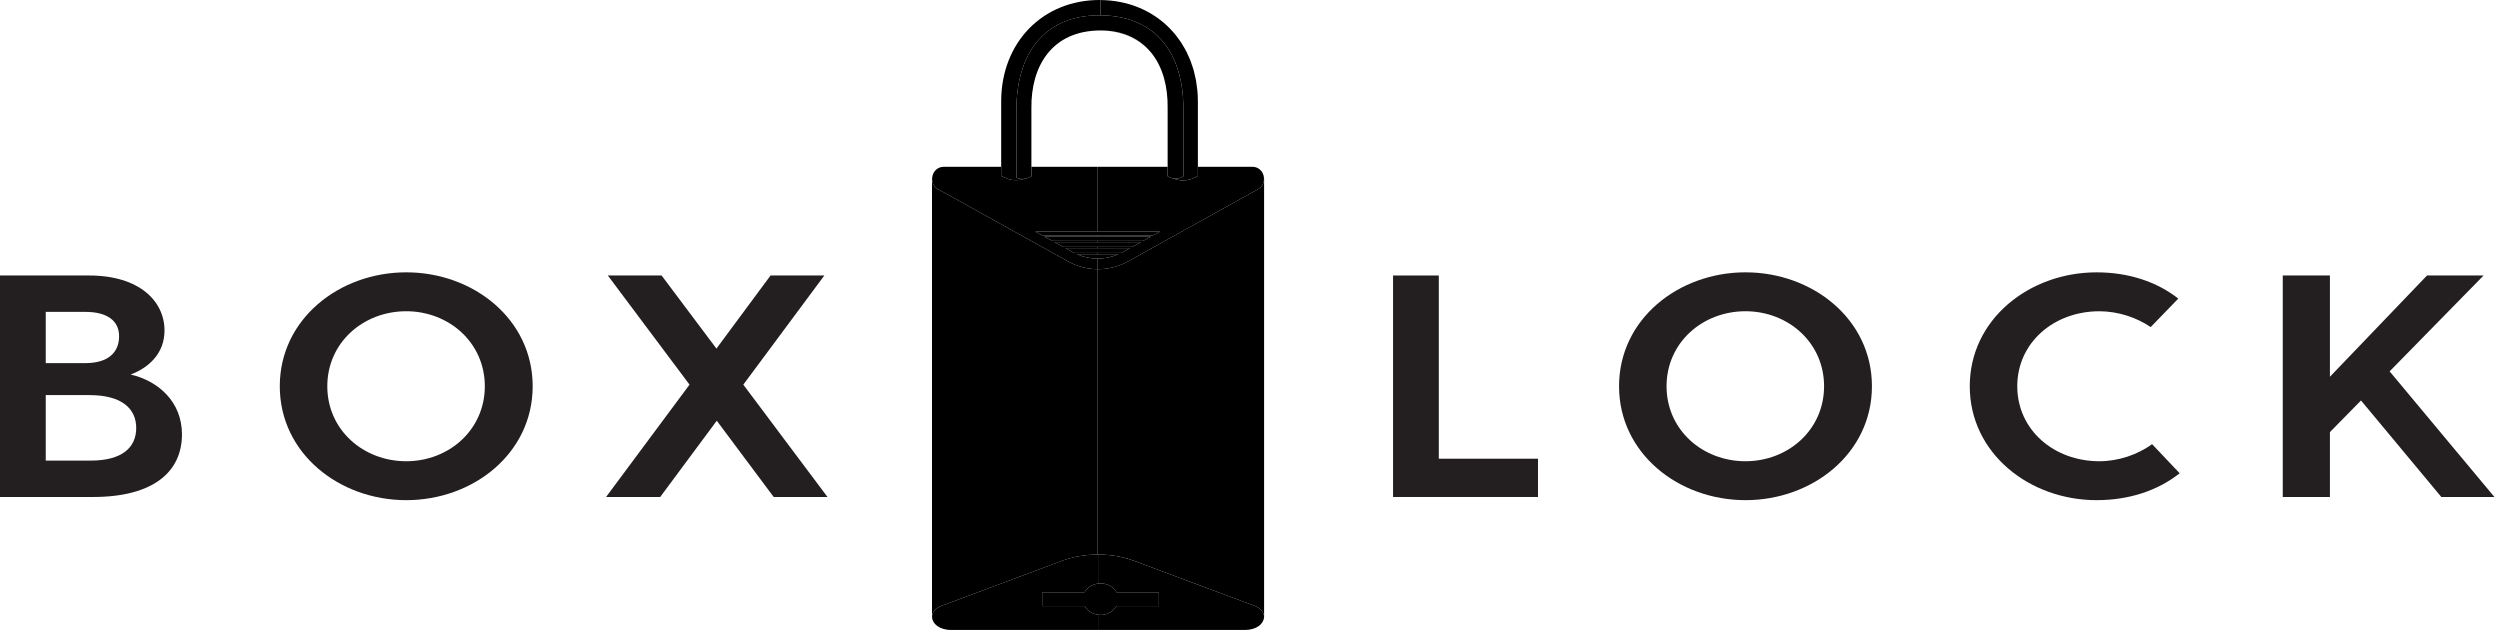 <?xml version="1.0" encoding="UTF-8"?>
<svg xmlns="http://www.w3.org/2000/svg" width="127" height="32" viewBox="0 0 127 32" fill="none">
  <g clip-path="url(#clip0_9335_16488)">
    <path d="M9.244 22.064C9.244 23.945 7.825 25.247 4.719 25.247H0V13.995H4.525C7.079 13.995 8.357 15.297 8.357 16.792C8.357 17.965 7.541 18.688 6.636 19.026C8.037 19.348 9.244 20.408 9.244 22.064ZM2.324 15.843V18.447H4.329C5.5 18.447 6.05 17.901 6.05 17.081C6.05 16.309 5.465 15.843 4.329 15.843H2.324ZM6.92 21.742C6.92 20.762 6.192 20.071 4.542 20.071H2.324V23.398H4.613C6.192 23.398 6.92 22.739 6.92 21.742Z" fill="#231F20"></path>
    <path d="M27.06 19.621C27.06 23.029 24.043 25.408 20.637 25.408C17.23 25.408 14.213 23.029 14.213 19.621C14.213 16.213 17.23 13.834 20.637 13.834C24.043 13.834 27.06 16.213 27.06 19.621ZM24.629 19.621C24.629 17.402 22.801 15.811 20.637 15.811C18.454 15.811 16.627 17.403 16.627 19.621C16.627 21.84 18.454 23.431 20.637 23.431C22.801 23.431 24.629 21.84 24.629 19.621Z" fill="#231F20"></path>
    <path d="M39.304 25.247L36.412 21.373L33.538 25.247H30.788L35.028 19.54L30.877 13.994H33.609L36.395 17.708L39.145 13.994H41.877L37.76 19.54L42.037 25.247H39.304Z" fill="#231F20"></path>
    <path d="M78.13 23.302V25.247H70.767V13.995H73.091V23.302H78.13Z" fill="#231F20"></path>
    <path d="M95.094 19.621C95.094 23.029 92.078 25.408 88.671 25.408C85.265 25.408 82.248 23.029 82.248 19.621C82.248 16.213 85.265 13.834 88.671 13.834C92.078 13.834 95.094 16.213 95.094 19.621ZM92.663 19.621C92.663 17.402 90.836 15.811 88.671 15.811C86.489 15.811 84.661 17.403 84.661 19.621C84.661 21.84 86.489 23.431 88.671 23.431C90.836 23.431 92.663 21.84 92.663 19.621Z" fill="#231F20"></path>
    <path d="M106.505 25.408C103.098 25.408 100.064 23.029 100.064 19.621C100.064 16.213 103.098 13.835 106.505 13.835C108.137 13.835 109.575 14.316 110.657 15.169L109.255 16.615C108.545 16.133 107.605 15.812 106.647 15.812C104.34 15.812 102.477 17.403 102.477 19.621C102.477 21.84 104.34 23.431 106.647 23.431C107.623 23.431 108.598 23.093 109.326 22.563L110.728 24.042C109.61 24.926 108.155 25.408 106.505 25.408Z" fill="#231F20"></path>
    <path d="M119.939 20.344L118.36 21.951V25.247H115.964V13.995H118.36V19.139L123.292 13.995H126.166L121.393 18.865L126.716 25.247H124.019L119.939 20.344Z" fill="#231F20"></path>
    <path d="M47.849 30.768L53.962 28.487C54.523 28.278 55.142 28.173 55.763 28.171V13.675C55.247 13.672 54.733 13.542 54.266 13.284L47.659 9.615C47.433 9.489 47.343 9.272 47.352 9.061H47.345V31.356H47.349C47.339 31.131 47.492 30.902 47.849 30.768Z" fill="black"></path>
    <path d="M64.209 9.06C64.213 9.144 64.206 9.228 64.175 9.308C64.128 9.429 64.039 9.539 63.902 9.615L57.295 13.283C57.176 13.35 57.054 13.407 56.929 13.456C56.917 13.461 56.904 13.464 56.892 13.468C56.779 13.512 56.664 13.55 56.548 13.579C56.545 13.58 56.542 13.58 56.54 13.581C56.285 13.645 56.024 13.676 55.763 13.675V28.171C55.769 28.171 55.774 28.17 55.781 28.17C56.407 28.17 57.033 28.275 57.599 28.486L63.712 30.768C64.069 30.902 64.222 31.131 64.212 31.356H64.216V9.06L64.209 9.06Z" fill="black"></path>
    <path d="M47.659 9.615L54.266 13.283C54.732 13.542 55.247 13.672 55.763 13.675V13.137C55.405 13.137 55.046 13.063 54.712 12.915H55.763V12.85H54.575C54.553 12.839 54.531 12.831 54.509 12.819L54.12 12.605H55.763V12.54H54.004L53.566 12.299H55.763V12.235H53.449L53.059 12.021H55.763V11.956H52.942L52.597 11.766H55.763V9.06V8.472H52.396V8.936V8.946C52.396 8.952 52.392 8.957 52.386 8.96L52.216 9.035C52.161 9.059 52.103 9.073 52.045 9.083C51.715 9.192 51.357 9.177 51.041 9.024L50.86 8.936V8.472H47.95C47.584 8.472 47.366 8.761 47.352 9.06C47.343 9.272 47.432 9.489 47.659 9.615Z" fill="black"></path>
    <path d="M60.852 8.936L60.73 9.003C60.533 9.11 60.317 9.164 60.1 9.166C59.933 9.168 59.768 9.129 59.608 9.068C59.553 9.058 59.499 9.043 59.448 9.018L59.325 8.96C59.319 8.958 59.316 8.952 59.316 8.946V8.936V8.472H55.763V9.06V11.766H58.927L58.582 11.956H55.763V12.021H58.466L58.076 12.235H55.763V12.3H57.959L57.522 12.541H55.763V12.605H57.405L57.016 12.819C56.995 12.831 56.972 12.839 56.95 12.85H55.763V12.915H56.813C56.478 13.063 56.12 13.137 55.763 13.137V13.675C56.024 13.676 56.285 13.645 56.54 13.581C56.542 13.58 56.545 13.58 56.548 13.58C56.664 13.55 56.779 13.512 56.892 13.469C56.904 13.464 56.917 13.461 56.929 13.456C57.054 13.407 57.176 13.35 57.295 13.284L63.902 9.615C64.039 9.539 64.128 9.429 64.175 9.308C64.206 9.229 64.213 9.144 64.209 9.06C64.204 8.953 64.178 8.846 64.121 8.754C64.021 8.59 63.845 8.472 63.611 8.472H60.852V8.936Z" fill="black"></path>
    <path d="M57.016 12.819C56.995 12.831 56.972 12.838 56.95 12.85H55.763H54.575C54.553 12.839 54.531 12.831 54.509 12.819L54.12 12.605H55.763H57.405L57.016 12.819ZM57.959 12.299L57.522 12.54H55.763H54.004L53.566 12.299H55.763H57.959ZM58.928 11.766L58.582 11.956H55.763H52.943L52.597 11.766H55.763H58.928ZM58.466 12.02L58.076 12.235H55.763H53.449L53.059 12.02H55.763H58.466ZM55.763 12.914H56.813C56.478 13.062 56.12 13.137 55.763 13.137C55.405 13.137 55.046 13.062 54.712 12.914H55.763Z" fill="black"></path>
    <path d="M55.098 30.787H52.943V30.086H55.098C55.227 29.853 55.479 29.684 55.78 29.646V28.17C55.774 28.17 55.769 28.171 55.763 28.171C55.142 28.172 54.523 28.277 53.962 28.486L47.849 30.768C47.491 30.902 47.339 31.131 47.349 31.356C47.362 31.683 47.722 32.002 48.317 32.002H55.78V31.227C55.479 31.189 55.227 31.021 55.098 30.787Z" fill="black"></path>
    <path d="M55.902 0.002C57.336 0.014 58.573 0.558 59.452 1.47C58.573 0.558 57.336 0.014 55.902 0.002Z" fill="#BDBBBB"></path>
    <path d="M58.377 2.556C58.379 2.558 58.381 2.561 58.383 2.563C58.381 2.561 58.379 2.559 58.377 2.557L58.377 2.556Z" fill="#BDBBBB"></path>
    <path d="M51.041 9.024C51.357 9.177 51.715 9.191 52.045 9.083C51.91 9.105 51.771 9.09 51.643 9.034C51.638 9.032 51.634 9.026 51.634 9.02V5.566C51.634 2.834 52.961 0.778 55.856 0.778C55.87 0.778 55.883 0.779 55.898 0.779V0.002C55.883 0.002 55.87 0 55.856 0C52.961 0 50.86 2.166 50.86 5.151V8.472V8.936L51.041 9.024Z" fill="black"></path>
    <path d="M60.1 9.166C59.933 9.167 59.768 9.128 59.608 9.067C59.768 9.128 59.933 9.167 60.1 9.166Z" fill="#BDBBBB"></path>
    <path d="M60.115 5.492V8.946C60.115 8.952 60.111 8.957 60.106 8.96L59.999 9.013C59.877 9.074 59.74 9.091 59.608 9.067C59.768 9.128 59.933 9.168 60.1 9.166C60.317 9.164 60.533 9.109 60.73 9.002L60.852 8.936V8.472V5.151C60.852 4.965 60.843 4.782 60.827 4.603C60.821 4.53 60.807 4.46 60.798 4.388C60.785 4.284 60.774 4.178 60.756 4.076C60.739 3.987 60.716 3.901 60.695 3.814C60.677 3.733 60.662 3.651 60.639 3.572C60.611 3.469 60.574 3.371 60.54 3.272C60.519 3.213 60.503 3.152 60.48 3.094C60.437 2.982 60.386 2.875 60.336 2.768C60.316 2.727 60.3 2.683 60.28 2.643C60.221 2.526 60.155 2.414 60.088 2.304C60.071 2.276 60.057 2.247 60.04 2.22C59.963 2.099 59.88 1.984 59.793 1.871C59.783 1.857 59.774 1.843 59.763 1.829C59.67 1.71 59.571 1.597 59.467 1.488C59.461 1.482 59.457 1.476 59.451 1.47C58.573 0.558 57.336 0.014 55.901 0.002L55.898 0.002V0.779C58.763 0.799 60.115 2.774 60.115 5.492Z" fill="black"></path>
    <path d="M55.898 1.547C56.793 1.556 57.559 1.837 58.138 2.33C58.22 2.399 58.298 2.474 58.372 2.552C57.799 1.918 56.973 1.543 55.898 1.547Z" fill="#99999A"></path>
    <path d="M58.383 2.563C58.428 2.612 58.47 2.664 58.513 2.716C58.47 2.661 58.424 2.609 58.377 2.557C58.379 2.559 58.38 2.561 58.383 2.563Z" fill="#99999A"></path>
    <path d="M63.712 30.768L57.599 28.487C57.032 28.276 56.407 28.17 55.781 28.17V29.646C55.823 29.641 55.864 29.635 55.907 29.635C56.264 29.635 56.57 29.82 56.717 30.087H58.871V30.787H56.717C56.57 31.053 56.264 31.238 55.907 31.238C55.864 31.238 55.823 31.233 55.781 31.227V32.002H63.244C63.839 32.002 64.198 31.684 64.212 31.356C64.222 31.131 64.069 30.902 63.712 30.768Z" fill="black"></path>
    <path d="M55.098 30.086H52.943V30.787H55.098C55.227 31.02 55.479 31.189 55.781 31.227C55.822 31.232 55.864 31.238 55.907 31.238C56.264 31.238 56.57 31.053 56.717 30.787H58.871V30.086H56.717C56.57 29.82 56.264 29.635 55.907 29.635C55.864 29.635 55.822 29.641 55.781 29.646C55.479 29.684 55.227 29.852 55.098 30.086Z" fill="black"></path>
    <path d="M55.898 1.547C56.973 1.543 57.799 1.918 58.372 2.551C58.373 2.553 58.375 2.555 58.377 2.556L58.377 2.557C58.424 2.609 58.47 2.661 58.513 2.716C59.06 3.415 59.334 4.381 59.316 5.491V8.472V8.936V8.946C59.316 8.952 59.319 8.957 59.325 8.96L59.447 9.018C59.499 9.043 59.553 9.057 59.608 9.067C59.74 9.09 59.877 9.074 59.999 9.013L60.106 8.96C60.111 8.957 60.114 8.952 60.114 8.946V5.491C60.114 2.774 58.763 0.799 55.898 0.779C55.883 0.779 55.87 0.777 55.856 0.777C52.961 0.777 51.634 2.834 51.634 5.566V9.02C51.634 9.026 51.637 9.031 51.643 9.034C51.77 9.09 51.91 9.105 52.045 9.083C52.103 9.073 52.16 9.059 52.216 9.035L52.386 8.96C52.392 8.957 52.395 8.952 52.395 8.946V8.936V8.472V5.491C52.369 3.377 53.423 1.557 55.898 1.547Z" fill="black"></path>
  </g>
  <defs>
    <clipPath id="clip0_9335_16488">
      <rect width="126.717" height="32" fill="white"></rect>
    </clipPath>
  </defs>
</svg>
